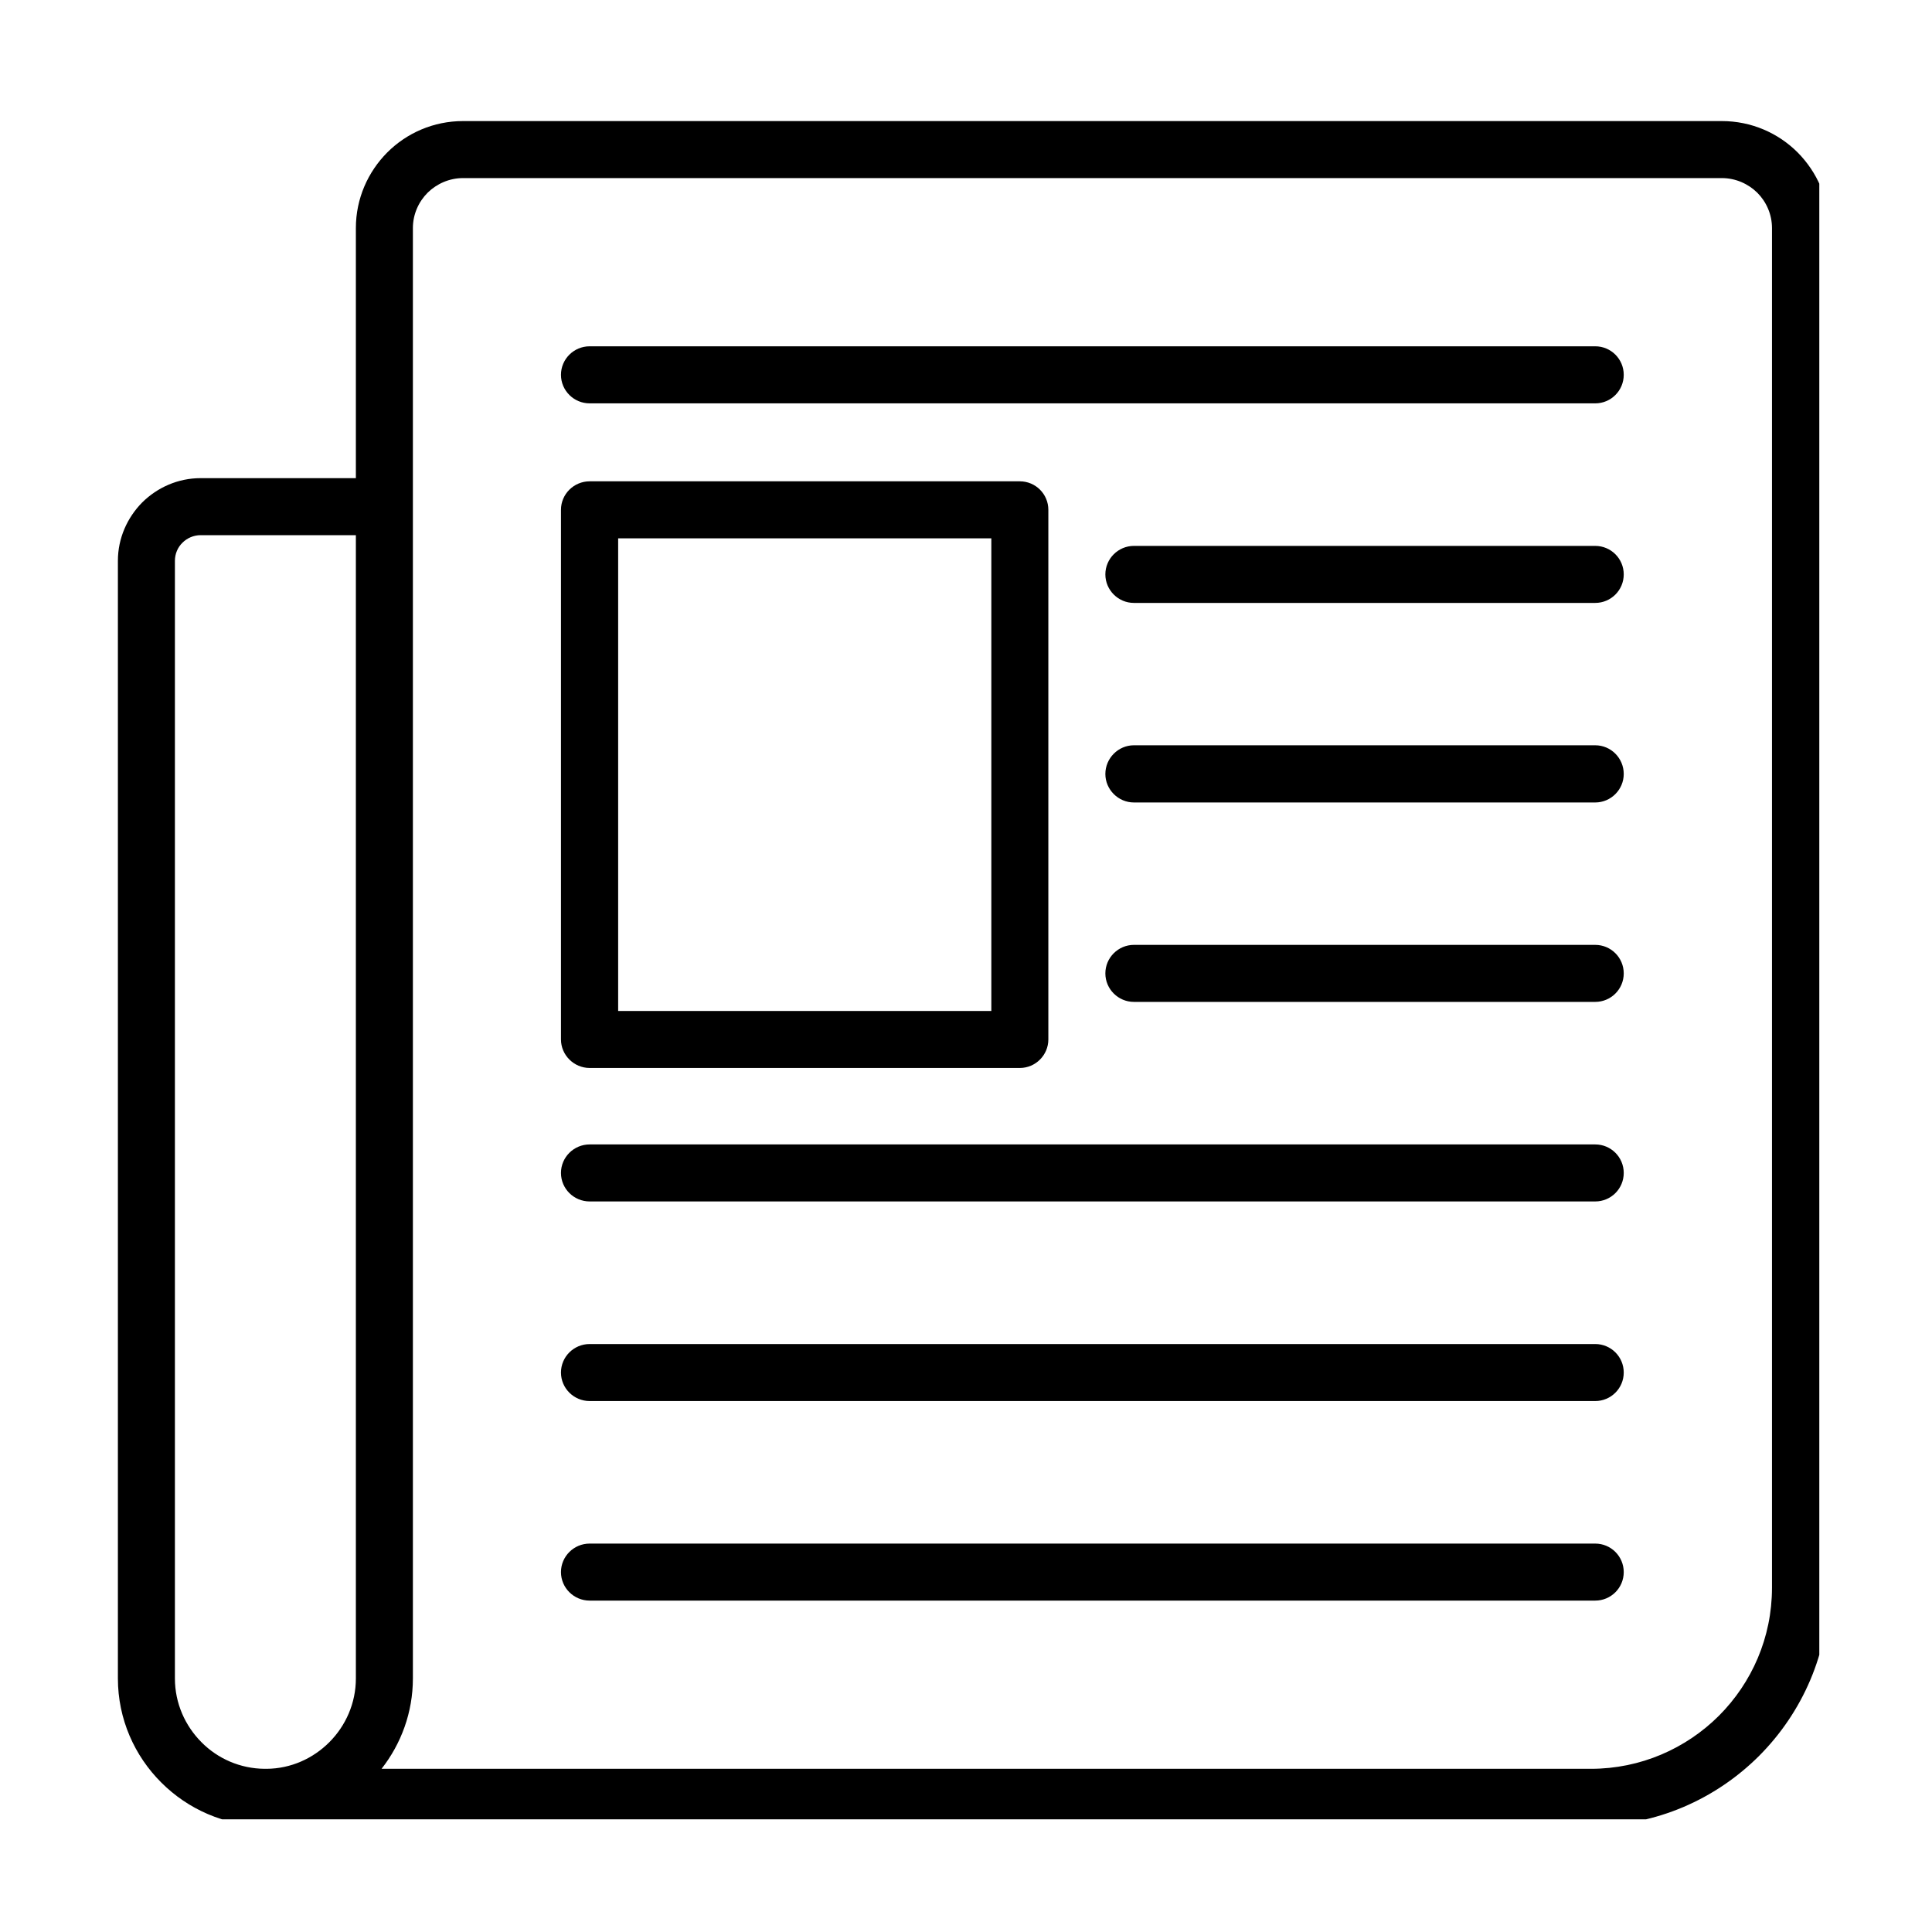 <svg xmlns="http://www.w3.org/2000/svg" xmlns:xlink="http://www.w3.org/1999/xlink" width="60" zoomAndPan="magnify" viewBox="0 0 45 45" height="60" preserveAspectRatio="xMidYMid meet" version="1.0"><defs><clipPath id="3ffca49bf5"><path d="M 2.625 2.625 L 42.375 2.625 L 42.375 42.375 L 2.625 42.375 Z M 2.625 2.625 " clip-rule="nonzero"/></clipPath></defs><rect x="-4.5" width="54" fill="#ffffff" y="-4.5" height="54" fill-opacity="1"/><rect x="-4.5" width="54" fill="#ffffff" y="-4.5" height="54" fill-opacity="1"/><g clip-path="url(#3ffca49bf5)"><path fill="#000000" d="M 9.617 33.66 L 9.617 39.094 C 9.617 39.883 9.344 40.617 8.887 41.199 L 37.055 41.199 C 38.215 41.199 39.27 40.727 40.035 39.965 C 40.801 39.199 41.273 38.145 41.273 36.98 L 41.273 5.312 C 41.273 4.992 41.141 4.699 40.93 4.488 C 40.719 4.281 40.426 4.148 40.105 4.148 L 10.785 4.148 C 10.465 4.148 10.172 4.281 9.961 4.488 C 9.75 4.699 9.617 4.992 9.617 5.312 Z M 13.734 37.281 C 13.367 37.281 13.066 36.984 13.066 36.617 C 13.066 36.25 13.367 35.953 13.734 35.953 L 37.156 35.953 C 37.523 35.953 37.82 36.25 37.82 36.617 C 37.82 36.984 37.523 37.281 37.156 37.281 Z M 13.734 32.633 C 13.367 32.633 13.066 32.336 13.066 31.969 C 13.066 31.602 13.367 31.305 13.734 31.305 L 37.156 31.305 C 37.523 31.305 37.82 31.602 37.82 31.969 C 37.82 32.336 37.523 32.633 37.156 32.633 Z M 13.734 27.984 C 13.367 27.984 13.066 27.688 13.066 27.32 C 13.066 26.953 13.367 26.656 13.734 26.656 L 37.156 26.656 C 37.523 26.656 37.82 26.953 37.82 27.32 C 37.82 27.688 37.523 27.984 37.156 27.984 Z M 26.41 23.336 C 26.047 23.336 25.746 23.039 25.746 22.672 C 25.746 22.305 26.047 22.008 26.41 22.008 L 37.156 22.008 C 37.523 22.008 37.82 22.305 37.82 22.672 C 37.82 23.039 37.523 23.336 37.156 23.336 Z M 26.41 18.691 C 26.047 18.691 25.746 18.391 25.746 18.027 C 25.746 17.66 26.047 17.359 26.41 17.359 L 37.156 17.359 C 37.523 17.359 37.82 17.66 37.82 18.027 C 37.82 18.391 37.523 18.691 37.156 18.691 Z M 26.41 14.043 C 26.047 14.043 25.746 13.746 25.746 13.379 C 25.746 13.012 26.047 12.715 26.41 12.715 L 37.156 12.715 C 37.523 12.715 37.82 13.012 37.82 13.379 C 37.82 13.746 37.523 14.043 37.156 14.043 Z M 13.734 9.395 C 13.367 9.395 13.066 9.098 13.066 8.73 C 13.066 8.363 13.367 8.066 13.734 8.066 L 37.156 8.066 C 37.523 8.066 37.82 8.363 37.82 8.73 C 37.82 9.098 37.523 9.395 37.156 9.395 Z M 13.734 11.211 L 23.754 11.211 C 24.121 11.211 24.418 11.508 24.418 11.875 L 24.418 24.211 C 24.418 24.574 24.121 24.875 23.754 24.875 L 13.734 24.875 C 13.367 24.875 13.066 24.574 13.066 24.211 L 13.066 11.875 C 13.066 11.508 13.367 11.211 13.734 11.211 Z M 23.09 12.539 L 14.398 12.539 L 14.398 23.547 L 23.09 23.547 Z M 8.289 33.68 L 8.289 12.465 L 4.672 12.465 C 4.508 12.465 4.355 12.535 4.25 12.641 C 4.141 12.746 4.074 12.898 4.074 13.062 L 4.074 39.094 C 4.074 39.672 4.312 40.199 4.695 40.582 C 5.07 40.961 5.594 41.195 6.164 41.199 L 6.211 41.199 C 6.777 41.195 7.293 40.957 7.668 40.582 C 8.051 40.199 8.289 39.672 8.289 39.094 Z M 8.289 11.137 L 8.289 5.312 C 8.289 4.625 8.57 4.004 9.02 3.551 C 9.473 3.098 10.098 2.82 10.785 2.82 L 40.105 2.82 C 40.793 2.82 41.418 3.098 41.871 3.551 C 42.32 4.004 42.602 4.625 42.602 5.312 L 42.602 36.98 C 42.602 38.504 41.977 39.891 40.973 40.898 L 40.969 40.902 C 39.961 41.906 38.578 42.527 37.055 42.527 L 6.16 42.527 C 5.227 42.523 4.375 42.137 3.758 41.52 C 3.133 40.898 2.746 40.039 2.746 39.094 L 2.746 13.062 C 2.746 12.535 2.965 12.055 3.312 11.703 C 3.664 11.355 4.145 11.137 4.672 11.137 Z M 8.289 11.137 " fill-opacity="1" fill-rule="nonzero"/></g></svg>